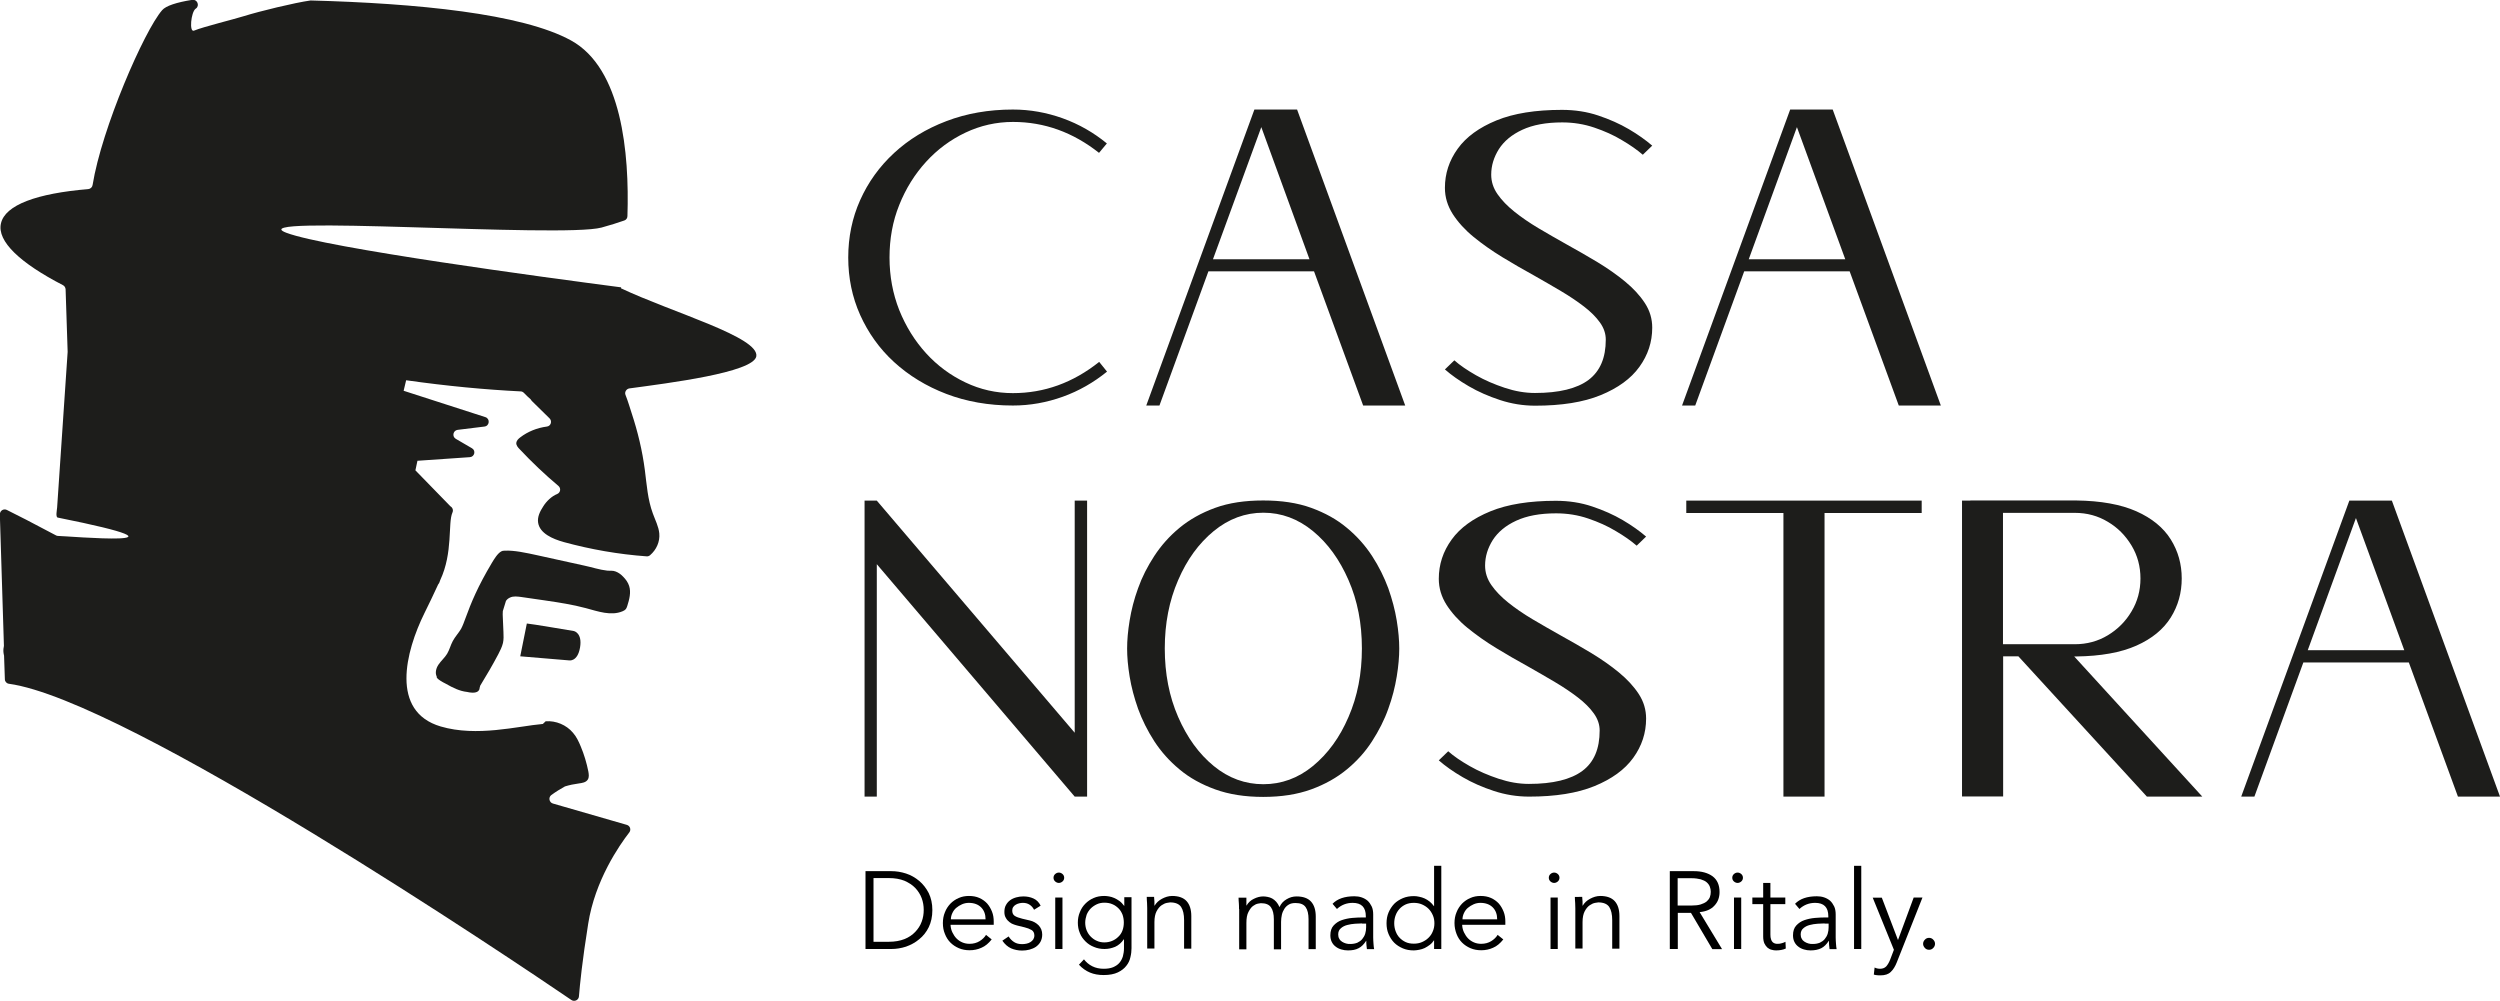 <svg xmlns="http://www.w3.org/2000/svg" xmlns:xlink="http://www.w3.org/1999/xlink" id="Calque_1" x="0px" y="0px" viewBox="0 0 1593 638" style="enable-background:new 0 0 1593 638;" xml:space="preserve"><style type="text/css">	.st0{fill:#1D1D1B;}</style><g>	<path class="st0" d="M645.4,250.5c20,0,38.3-6.6,55-19.9l5,6.2c-8.5,6.9-17.9,12.3-28.2,16c-10.3,3.7-20.9,5.6-31.8,5.6  c-15.4,0-29.6-2.5-42.4-7.4c-12.8-4.9-23.9-11.7-33.3-20.3s-16.5-18.7-21.6-30c-5.1-11.4-7.6-23.6-7.6-36.6c0-13,2.5-25.2,7.6-36.6  c5.1-11.4,12.3-21.4,21.6-30c9.3-8.6,20.4-15.4,33.3-20.3c12.8-4.9,27-7.4,42.4-7.4c10.9,0,21.5,1.9,31.8,5.6  c10.3,3.7,19.7,9.1,28.1,16l-5,6c-16.6-13.1-34.8-19.7-54.8-19.7c-10.7,0-20.8,2.3-30.3,6.8c-9.5,4.5-17.9,10.7-25.1,18.6  c-7.2,7.9-12.9,17-17.1,27.5c-4.2,10.4-6.2,21.6-6.2,33.5c0,11.9,2.1,23.1,6.2,33.5c4.2,10.4,9.9,19.6,17.1,27.5  c7.2,7.9,15.6,14.1,25.1,18.6C624.6,248.2,634.7,250.5,645.4,250.5z"></path>	<path class="st0" d="M807.8,69.8h18.7l68.9,188.6h-26.8l-31.3-85.5H770l-31.2,85.5h-8.4l68.9-188.6h0.3H807.8z M772.9,165.2h61.5  L803.7,81L772.9,165.2z"></path>	<path class="st0" d="M995.4,78c-10.3,0-18.7,1.6-25.4,4.7c-6.7,3.1-11.6,7.2-14.9,12.3c-3.2,5.1-4.9,10.5-4.9,16.3  c0,4.4,1.3,8.5,4,12.4c2.7,3.9,6.3,7.6,10.8,11.2c4.5,3.6,9.6,7.1,15.3,10.5c5.7,3.4,11.7,6.8,17.9,10.3  c6.7,3.7,13.3,7.5,19.8,11.4c6.4,3.9,12.3,8,17.5,12.3c5.2,4.3,9.4,8.8,12.6,13.7c3.2,4.9,4.7,10.1,4.7,15.7c0,9.1-2.7,17.4-8.2,25  c-5.4,7.5-13.7,13.5-24.7,18c-11,4.5-24.9,6.7-41.7,6.7c-7.6,0-15.1-1.2-22.4-3.6c-7.3-2.4-13.9-5.3-19.9-8.8  c-6-3.5-11.1-7.1-15.2-10.7l6-5.8c3.6,3.2,8.2,6.3,13.8,9.5c5.6,3.2,11.7,5.8,18.3,8c6.6,2.2,13,3.3,19.3,3.3  c15.3,0,26.7-2.8,34.1-8.3c7.4-5.6,11-14.1,11-25.7c0-3.8-1.2-7.4-3.7-10.9c-2.5-3.5-5.9-6.9-10.2-10.2c-4.3-3.3-9.2-6.6-14.6-9.8  c-5.4-3.2-11.1-6.5-17.1-9.9c-6.9-3.8-13.7-7.7-20.4-11.8c-6.7-4.1-12.8-8.4-18.3-12.9c-5.5-4.5-9.9-9.4-13.2-14.5  c-3.3-5.2-5-10.7-5-16.7c0-9.1,2.7-17.4,8.2-25c5.4-7.5,13.7-13.5,24.7-18c11-4.5,24.9-6.7,41.7-6.7c8.2,0,16,1.2,23.1,3.6  c7.2,2.4,13.7,5.3,19.5,8.7c5.8,3.4,10.7,6.9,14.9,10.5l-6,5.8c-3.6-3.1-8-6.2-13.3-9.3c-5.3-3.2-11.1-5.8-17.6-8  C1009.4,79.1,1002.6,78,995.4,78z"></path>	<path class="st0" d="M1149.1,69.8h18.7l68.9,188.6h-26.8l-31.3-85.5h-67.2l-31.2,85.5h-8.4l68.9-188.6h0.3H1149.1z M1114.3,165.2  h61.5L1145,81L1114.3,165.2z"></path></g><path class="st0" d="M684.8,466.9V319h7.9v188.6h-7.9L558.7,359.5v148.1h-7.8V319h7.8L684.8,466.9z"></path><path class="st0" d="M835.5,323.6c8.8,3.2,16.4,7.4,22.8,12.8c6.4,5.3,11.7,11.3,16,17.9c4.3,6.6,7.7,13.5,10.3,20.5 c2.5,7.1,4.3,13.9,5.4,20.6c1.1,6.7,1.6,12.6,1.6,17.9c0,5.2-0.5,11.1-1.6,17.8s-2.8,13.5-5.4,20.6c-2.5,7.1-6,13.9-10.3,20.6 c-4.3,6.7-9.6,12.6-16,17.9c-6.4,5.3-14,9.6-22.8,12.8c-8.8,3.2-19,4.8-30.6,4.8s-21.8-1.6-30.6-4.8c-8.8-3.2-16.4-7.4-22.8-12.8 c-6.4-5.3-11.7-11.3-16-17.9c-4.3-6.7-7.7-13.5-10.3-20.6c-2.5-7.1-4.3-13.9-5.4-20.6s-1.6-12.6-1.6-17.8c0-5.3,0.5-11.2,1.6-17.9 c1.1-6.7,2.8-13.5,5.4-20.6c2.5-7.1,6-13.9,10.3-20.5c4.3-6.6,9.6-12.6,16-17.9c6.4-5.3,14-9.6,22.8-12.8s19-4.7,30.6-4.7 S826.7,320.4,835.5,323.6z M836.6,488.1c9.5-7.8,17.1-18.2,22.7-31.3c5.7-13.1,8.5-27.6,8.5-43.6c0-16-2.8-30.5-8.5-43.5 c-5.7-13.1-13.2-23.5-22.7-31.3c-9.5-7.8-20.1-11.7-31.6-11.7s-22.1,3.9-31.6,11.7c-9.5,7.8-17.1,18.2-22.7,31.3 c-5.7,13.1-8.5,27.6-8.5,43.5c0,16,2.8,30.5,8.5,43.6c5.7,13.1,13.2,23.5,22.7,31.3c9.5,7.8,20.1,11.6,31.6,11.6 S827.1,495.9,836.6,488.1z"></path><path class="st0" d="M991.5,327.1c-10.3,0-18.7,1.6-25.4,4.7c-6.7,3.1-11.6,7.2-14.9,12.3c-3.2,5.1-4.9,10.5-4.9,16.3 c0,4.4,1.3,8.5,4,12.4c2.7,3.9,6.3,7.6,10.8,11.2c4.5,3.6,9.6,7.1,15.3,10.5c5.7,3.4,11.7,6.8,17.9,10.3c6.7,3.7,13.3,7.5,19.8,11.4 c6.4,3.9,12.3,8,17.5,12.3c5.2,4.3,9.4,8.8,12.6,13.7c3.2,4.9,4.7,10.1,4.7,15.7c0,9.1-2.7,17.4-8.2,25c-5.4,7.5-13.7,13.5-24.7,18 s-24.9,6.7-41.7,6.7c-7.6,0-15.1-1.2-22.4-3.6c-7.3-2.4-13.9-5.3-19.9-8.8c-6-3.5-11.1-7.1-15.2-10.7l6-5.8 c3.6,3.2,8.2,6.3,13.8,9.5c5.6,3.2,11.7,5.8,18.3,8c6.6,2.2,13,3.3,19.3,3.3c15.3,0,26.7-2.8,34.1-8.3s11-14.1,11-25.7 c0-3.8-1.2-7.4-3.7-10.9c-2.5-3.5-5.9-6.9-10.2-10.2c-4.3-3.3-9.2-6.6-14.6-9.8c-5.4-3.2-11.1-6.5-17.1-9.9 c-6.9-3.8-13.7-7.7-20.4-11.8c-6.7-4.1-12.8-8.4-18.3-12.9c-5.5-4.5-9.9-9.4-13.2-14.5c-3.3-5.2-5-10.7-5-16.7 c0-9.1,2.7-17.4,8.2-25c5.4-7.5,13.7-13.5,24.7-18c11-4.5,24.9-6.7,41.7-6.7c8.2,0,16,1.2,23.1,3.6c7.2,2.4,13.7,5.3,19.5,8.7 c5.8,3.4,10.7,6.9,14.9,10.5l-6,5.8c-3.6-3.1-8-6.2-13.3-9.3c-5.3-3.2-11.1-5.8-17.6-8C1005.6,328.2,998.7,327.1,991.5,327.1z"></path><path class="st0" d="M1136.4,319h26.2h61.9v7.9h-61.9v180.7h-26.2V326.9h-61.9V319H1136.4z"></path><path class="st0" d="M1321.6,418.2l81.7,89.4H1368l-81.9-89.4h-9.7v89.3h-26.2V319h5.3v-0.1h67.5c15.6,0.2,28.4,2.5,38.3,6.9 c9.9,4.4,17.2,10.4,21.9,17.9c4.7,7.5,7,15.8,7,24.9c0,9.1-2.3,17.4-7,24.9c-4.7,7.5-12,13.5-21.9,17.9c-9.9,4.4-22.7,6.7-38.3,6.9 H1321.6z M1276.3,326.7v83.8h45.8c7.7,0,14.7-1.9,21-5.7c6.3-3.8,11.4-8.9,15.1-15.2c3.8-6.3,5.7-13.3,5.7-21c0-7.7-1.9-14.7-5.7-21 c-3.8-6.3-8.8-11.4-15.1-15.1c-6.3-3.8-13.3-5.7-21-5.7H1276.3z"></path><path class="st0" d="M1505.4,319h18.7l68.9,188.6h-26.8l-31.3-85.5h-67.2l-31.2,85.5h-8.4L1497,319h0.3H1505.4z M1470.5,414.3h61.5 l-30.8-84.2L1470.5,414.3z"></path><g>	<path class="st0" d="M335.7,397.3l-4.2,20.9l31.1,2.6c0,0,5.4,1.1,7-8.2c1.6-9.3-3.9-10.5-3.9-10.5S337.3,397.3,335.7,397.3z"></path>	<path class="st0" d="M395.7,183.7c0-0.2,0.1-0.4,0.1-0.6c-48.3-6.3-188-25.1-213.4-34.8c-30.8-11.8,175.4,3.5,200.9-3.3  c5.4-1.5,10.3-3,14.5-4.5c1.2-0.4,2-1.5,2-2.8c1.3-40.3-3.6-94.1-35.9-111.9c-31.2-17.2-98.6-23.7-166-25.5  c-10.1,1.4-32.6,6.9-42.2,9.9c-5.9,1.9-26.3,6.9-32,9.3c-3.3,1.5-2-11.7,0.9-13.9c0.1-0.1,0.2-0.1,0.3-0.2c2.5-1.9,0.7-6-2.4-5.5  c-10,1.6-16.8,3.8-19.2,6.6C91.9,19.6,64.8,81.8,59,117.9c-0.2,1.4-1.4,2.5-2.8,2.6c-32.4,2.7-53,10-55.6,21.9  C-2,153.8,13,167.7,40.1,181.7c1,0.5,1.6,1.5,1.7,2.6l1.3,39.7c0,0.1,0,0.2,0,0.3l-6.7,99.1c-0.1,1.5-1.1,6.1,0.4,6.4  c98.7,19.8,5.1,11.7,0.3,11.7c-0.5,0-1.1-0.1-1.5-0.4c-14.5-7.7-25.5-13.4-31.3-16.2c-2.1-1-4.4,0.6-4.4,2.9l2.6,83.7  c0,0.2,0,0.4-0.1,0.7c-0.4,1.8-0.3,3.5,0.1,5.2c0.1,0.2,0.1,0.5,0.1,0.7l0.5,14.7c0,1.5,1.1,2.7,2.6,2.9  C81,446.1,328.1,612.7,364.1,637.2c1.9,1.3,4.6,0.1,4.8-2.3c0.6-7.4,2.1-22.6,5.9-46.3c4.3-27.5,19.7-49.8,26.2-58.2  c1.3-1.7,0.5-4.2-1.6-4.8l-47.1-13.6c-2.4-0.7-3-3.9-1-5.4c3-2.2,6-4,8.7-5.5c2.9-0.9,5.9-1.5,8.9-1.9c2.1-0.3,4.4-0.6,5.6-2.4  c1-1.5,0.7-3.4,0.4-5.2c-1.1-5.5-2.7-10.9-4.9-16.1c-1.3-3.1-2.7-6.1-4.9-8.6c-4.2-5-10.9-7.8-17.4-7.3l-1.8,1.7  c-16.1,1.4-42,8.4-65.1,1.6c-32.2-9.5-22.5-47.6-10.3-72.3c2.7-5.4,5.7-11.7,8.7-18.2c0.6-0.7,1-1.6,1.3-2.7  c8.3-17.7,4.8-36.4,7.8-43.1c0.7-1.5,0.1-3.2-1.3-4l-22.3-22.9c0.7-3.2,0.6-2.9,1.3-6.1l33.4-2.3c3-0.2,4-4.2,1.3-5.7l-10.3-6  c-2.5-1.5-1.7-5.3,1.2-5.7l17.1-2.1c3.3-0.4,3.7-5,0.6-6l-52.1-16.8c1-4.1,0.6-2.6,1.6-6.7c26.1,3.7,50.7,6,73,7.1  c0.8,0,1.5,0.4,2.1,1c1.3,1.4,2.7,2.7,4.2,4c0.3,0.6,0.8,1.1,1.3,1.6c3.6,3.5,7.2,7.1,10.8,10.6c1.8,1.8,0.8,4.9-1.7,5.2  c-6.2,0.8-12.2,3.2-17,6.9c-1.2,0.9-2.3,2-2.5,3.4c-0.2,1.6,1,3,2.2,4.2c7.7,8.2,15.9,16,24.6,23.3c1.8,1.5,1.4,4.3-0.8,5.2  c-3.5,1.4-6.8,4.6-8.8,7.8c-2.1,3.2-3.9,6.8-3.3,10.5c1.1,6.8,9.2,10.3,16.3,12.3c17.2,4.7,34.9,7.8,52.8,9.1  c0.8,0.1,1.6-0.2,2.2-0.7c4.1-3.5,6.4-8.7,5.9-13.9c-0.4-4.4-2.6-8.5-4.1-12.7c-3.3-8.9-3.9-18.4-5.1-27.7  c-1.6-12.3-4.5-24.4-8.4-36.2c-1-3-2.2-7.3-3.9-11.6c-0.8-1.8,0.5-3.9,2.4-4.2c25.1-3.4,78.6-10.1,80.9-20.3  C484.4,214.9,428.2,199.1,395.7,183.7z"></path>	<path class="st0" d="M396.7,389.5c0.8-0.3,1.6-0.8,2.1-1.4c0.4-0.6,0.7-1.3,0.9-2c1.3-4.1,2.5-8.6,1.2-12.7  c-0.7-2.2-2.1-4.2-3.8-5.9c-1.3-1.4-2.9-2.6-4.7-3.3c-1.9-0.8-3.6-0.4-5.5-0.6c-4.8-0.5-9.8-2.2-14.6-3.2  c-9.8-2.2-19.7-4.4-29.5-6.5c-3.8-0.8-7.6-1.7-11.5-2.3c-3.3-0.5-6.6-0.9-10-0.7c-0.6,0-1.3,0.1-1.8,0.4c-2.5,1.3-4.7,5.1-6.1,7.4  c-9,15.1-13.1,25.1-16.9,35.5c-0.8,2.2-1.6,4.4-2.7,6.5c-1.6,2.7-3.8,5-5.3,7.8c-1.4,2.6-2.1,5.6-3.6,8.1c-1.5,2.5-3.9,4.5-5.5,6.9  c-1.5,2.2-2.3,5.3-1.1,7.6c-0.2,0.4-0.2,1.6,6,4.7c4.2,2.4,8.6,4.6,13.3,5.1c8.3,1.9,8-2.5,8-2.5l0.4-1.5c4-6.5,7.9-13.2,11.5-20  c1.2-2.3,2.4-4.7,3-7.2c0.5-2.3,0.4-4.6,0.3-6.9c-0.1-3.1-0.3-6.2-0.4-9.3c-0.1-1.3-0.1-2.7,0-4.1l2-6.5c0.6-0.9,1.4-1.6,2.5-2.1  c2.2-1.1,4.8-0.7,7.2-0.4c5.1,0.7,10.1,1.5,15.2,2.2c8.7,1.3,17.5,2.6,26,4.9C381.1,389.6,389.4,392.6,396.7,389.5z"></path></g><g>	<path d="M551.5,555.1H568c3.1,0,6.2,0.5,9.3,1.5c3.1,1,5.9,2.6,8.4,4.7c2.5,2.1,4.5,4.7,6.1,7.8c1.5,3.1,2.3,6.7,2.3,10.8  c0,4.2-0.8,7.8-2.3,10.9c-1.5,3.1-3.6,5.7-6.1,7.7c-2.5,2.1-5.3,3.6-8.4,4.7c-3.1,1-6.2,1.5-9.3,1.5h-16.5V555.1z M556.6,600.1h9.8  c3.8,0,7.1-0.6,9.9-1.7c2.8-1.1,5.1-2.7,6.9-4.6s3.2-4,4.1-6.5c0.9-2.4,1.3-4.9,1.3-7.5c0-2.6-0.4-5.1-1.3-7.5  c-0.9-2.4-2.3-4.6-4.1-6.5s-4.2-3.4-6.9-4.6c-2.8-1.1-6.1-1.7-9.9-1.7h-9.8V600.1z"></path>	<path d="M605.7,589.6c0.1,1.6,0.5,3.2,1.2,4.6c0.7,1.4,1.5,2.7,2.6,3.8s2.3,1.9,3.7,2.5c1.4,0.6,2.9,0.9,4.6,0.9  c2.5,0,4.6-0.6,6.4-1.7c1.8-1.1,3.2-2.5,4.1-4l3.6,2.9c-2,2.5-4.1,4.3-6.5,5.3c-2.4,1.1-4.9,1.6-7.6,1.6c-2.4,0-4.7-0.4-6.8-1.3  c-2.1-0.9-3.9-2.1-5.4-3.6c-1.5-1.5-2.7-3.4-3.5-5.5c-0.9-2.1-1.3-4.4-1.3-6.9c0-2.5,0.4-4.8,1.3-6.9c0.8-2.1,2-3.9,3.5-5.5  c1.5-1.5,3.2-2.7,5.3-3.6c2-0.9,4.2-1.3,6.5-1.3c2.5,0,4.7,0.4,6.7,1.3c2,0.9,3.6,2.1,4.9,3.5c1.3,1.5,2.3,3.2,3.1,5.2  s1.1,4.1,1.1,6.3v2.1H605.7z M628,585.8c0-3.1-0.9-5.7-2.8-7.6c-1.9-1.9-4.5-2.9-7.9-2.9c-1.5,0-2.9,0.3-4.3,0.9  c-1.4,0.6-2.6,1.4-3.7,2.3s-1.9,2.1-2.5,3.4c-0.6,1.3-0.9,2.6-0.9,3.9H628z"></path>	<path d="M658.9,579.7c-0.7-1.4-1.6-2.4-2.8-3.2c-1.2-0.8-2.6-1.2-4.3-1.2c-0.8,0-1.6,0.1-2.4,0.3c-0.8,0.2-1.6,0.5-2.2,0.9  c-0.7,0.4-1.2,0.9-1.6,1.5c-0.4,0.6-0.6,1.4-0.6,2.2c0,1.5,0.5,2.7,1.6,3.4c1.1,0.7,2.7,1.3,4.8,1.8l4.7,1.1  c2.3,0.5,4.2,1.6,5.7,3.1c1.5,1.6,2.3,3.5,2.3,5.9c0,1.8-0.4,3.3-1.1,4.6c-0.7,1.3-1.7,2.3-2.9,3.2c-1.2,0.8-2.6,1.4-4.1,1.8  c-1.5,0.4-3.1,0.6-4.7,0.6c-2.5,0-4.9-0.5-7-1.4c-2.2-1-4-2.6-5.6-4.9l4-2.7c0.9,1.5,2.1,2.7,3.5,3.6c1.4,0.9,3.1,1.3,5.1,1.3  c0.9,0,1.9-0.1,2.8-0.3s1.8-0.5,2.5-1c0.7-0.4,1.3-1,1.8-1.7c0.4-0.7,0.7-1.5,0.7-2.5c0-1.6-0.6-2.8-1.8-3.5  c-1.2-0.7-2.7-1.3-4.4-1.7l-4.5-1.1c-0.6-0.1-1.3-0.4-2.3-0.7c-1-0.3-1.9-0.8-2.8-1.5c-0.9-0.7-1.7-1.5-2.3-2.6  c-0.7-1.1-1-2.3-1-3.9c0-1.7,0.3-3.2,1-4.4c0.7-1.3,1.6-2.3,2.7-3.1c1.1-0.8,2.4-1.4,3.9-1.8c1.4-0.4,2.9-0.6,4.5-0.6  c2.3,0,4.4,0.4,6.4,1.3c2,0.9,3.5,2.4,4.6,4.6L658.9,579.7z"></path>	<path d="M678.1,559.3c0,1-0.4,1.8-1.1,2.4c-0.7,0.6-1.5,0.9-2.3,0.9s-1.6-0.3-2.3-0.9c-0.7-0.6-1.1-1.4-1.1-2.4  c0-1,0.4-1.8,1.1-2.4c0.7-0.6,1.5-0.9,2.3-0.9s1.6,0.3,2.3,0.9C677.7,557.5,678.1,558.3,678.1,559.3z M677,604.7h-4.6v-32.8h4.6  V604.7z"></path>	<path d="M690.7,611.3c1.4,1.8,3.1,3.3,5.3,4.4c2.2,1.1,4.6,1.6,7.3,1.6c2.3,0,4.3-0.3,6-1c1.6-0.7,3-1.6,4-2.8  c1-1.2,1.7-2.5,2.2-4.1c0.4-1.6,0.7-3.2,0.7-5v-5.9h-0.1c-1.5,2.2-3.3,3.8-5.5,4.8c-2.2,0.9-4.4,1.4-6.8,1.4  c-2.4,0-4.6-0.4-6.7-1.3c-2.1-0.8-3.9-2-5.4-3.5c-1.5-1.5-2.8-3.2-3.6-5.3c-0.9-2.1-1.3-4.3-1.3-6.7c0-2.4,0.4-4.6,1.3-6.7  c0.8-2.1,2-3.9,3.5-5.4c1.5-1.5,3.2-2.7,5.3-3.6c2-0.9,4.3-1.3,6.7-1.3c1,0,2,0.1,3.1,0.3c1.1,0.2,2.2,0.5,3.3,1  c1.1,0.5,2.2,1.1,3.3,1.9c1.1,0.8,2.1,1.9,3,3.1h0.1v-5.5h4.6v32.5c0,1.8-0.2,3.7-0.7,5.7c-0.4,2-1.3,3.9-2.6,5.5  c-1.3,1.7-3.1,3.1-5.4,4.2c-2.3,1.1-5.3,1.7-9,1.7c-3.3,0-6.2-0.5-8.8-1.6c-2.6-1.1-4.9-2.7-7-5L690.7,611.3z M691.5,587.9  c0,1.7,0.3,3.4,0.9,4.9c0.6,1.5,1.5,2.9,2.6,4c1.1,1.1,2.4,2.1,3.9,2.7c1.5,0.7,3.1,1,4.8,1c1.7,0,3.3-0.3,4.8-0.9  c1.5-0.6,2.9-1.5,4-2.6c1.2-1.1,2.1-2.4,2.7-4c0.6-1.5,0.9-3.3,0.9-5.2c0-1.7-0.3-3.4-0.8-4.9c-0.6-1.5-1.4-2.9-2.5-4  c-1.1-1.1-2.4-2.1-3.9-2.7c-1.5-0.7-3.3-1-5.2-1c-1.7,0-3.3,0.3-4.8,1c-1.5,0.7-2.8,1.6-3.9,2.7c-1.1,1.1-2,2.5-2.6,4  C691.9,584.5,691.5,586.2,691.5,587.9z"></path>	<path d="M735.4,571.9c0.1,0.9,0.2,1.8,0.2,2.6c0,0.9,0,1.7,0,2.6h0.1c0.5-0.9,1.2-1.7,2-2.5c0.8-0.7,1.7-1.4,2.7-1.9  c1-0.5,2-1,3.1-1.3c1.1-0.3,2.2-0.5,3.3-0.5c4.2,0,7.3,1.1,9.3,3.3c2,2.2,3,5.4,3,9.5v20.8h-4.6v-18.2c0-3.6-0.6-6.4-1.9-8.4  c-1.3-1.9-3.6-2.9-7-2.9c-0.2,0-0.9,0.1-2,0.3c-1.1,0.2-2.2,0.7-3.4,1.5s-2.3,2.1-3.2,3.8c-0.9,1.7-1.4,4-1.4,7v16.8H731v-25.6  c0-0.9,0-2-0.1-3.4c-0.1-1.4-0.2-2.6-0.2-3.9H735.4z"></path>	<path d="M789.5,579.2c0-1.2,0-2.4-0.1-3.6c-0.1-1.2-0.2-2.4-0.2-3.6h5v5h0.1c1.1-1.9,2.7-3.4,4.7-4.3c2-1,4-1.5,5.9-1.5  c0.9,0,1.8,0.1,2.8,0.3c1,0.2,2,0.5,2.9,1s1.8,1.2,2.6,2.1c0.8,0.9,1.5,2,2.1,3.4c0.9-2.1,2.4-3.8,4.5-5c2-1.2,4.1-1.8,6.3-1.8  c4.2,0,7.3,1.1,9.3,3.3c2,2.2,3,5.4,3,9.5v20.8h-4.6v-19.1c0-3.3-0.6-5.9-1.8-7.6c-1.2-1.8-3.3-2.7-6.5-2.7c-1.7,0-3.2,0.3-4.3,1  c-1.2,0.7-2.1,1.6-2.8,2.7c-0.7,1.1-1.3,2.4-1.6,3.8c-0.3,1.4-0.5,2.9-0.5,4.5v17.5h-4.6v-19.1c0-3.3-0.6-5.9-1.8-7.6  c-1.2-1.8-3.3-2.7-6.5-2.7c-0.3,0-0.9,0.1-1.9,0.3c-1,0.2-2,0.7-3.1,1.5c-1.1,0.8-2,2.1-2.9,3.8c-0.9,1.7-1.3,4-1.3,7v16.8h-4.6  V579.2z"></path>	<path d="M870.3,584.6v-0.8c0-5.7-2.8-8.5-8.4-8.5c-3.8,0-7.2,1.3-10,3.9l-2.8-3.3c3.1-3.2,7.7-4.8,13.9-4.8c1.6,0,3.1,0.2,4.6,0.7  c1.5,0.5,2.7,1.2,3.8,2.1c1.1,1,1.9,2.2,2.6,3.6c0.7,1.4,1,3.2,1,5.2v14.7c0,1.3,0.1,2.6,0.2,4c0.1,1.4,0.2,2.5,0.4,3.4H871  c-0.1-0.8-0.2-1.7-0.3-2.6s-0.1-1.8-0.1-2.7h-0.1c-1.4,2.2-3,3.8-4.8,4.7c-1.8,1-4.1,1.4-6.8,1.4c-1.4,0-2.9-0.2-4.2-0.6  c-1.4-0.4-2.6-1-3.6-1.8c-1.1-0.8-1.9-1.8-2.5-3c-0.6-1.2-0.9-2.6-0.9-4.2c0-2.7,0.7-4.8,2.1-6.3c1.4-1.5,3.1-2.7,5.2-3.4  c2.1-0.7,4.3-1.2,6.7-1.4c2.4-0.2,4.5-0.3,6.5-0.3H870.3z M867.9,588.4c-1.2,0-2.6,0.1-4.4,0.2s-3.4,0.4-5,0.8s-3,1.1-4.1,2.1  c-1.1,0.9-1.7,2.2-1.7,3.9c0,1.1,0.2,2,0.7,2.8c0.4,0.8,1,1.4,1.8,1.9c0.7,0.5,1.6,0.8,2.5,1.1s1.8,0.3,2.8,0.3  c1.7,0,3.1-0.3,4.4-0.8c1.2-0.6,2.3-1.3,3.1-2.3c0.8-1,1.5-2.1,1.9-3.4c0.4-1.3,0.6-2.7,0.6-4.1v-2.4H867.9z"></path>	<path d="M918.4,604.7h-4.6v-5.5h-0.1c-0.7,1.1-1.6,2.1-2.7,2.9c-1,0.8-2.1,1.4-3.2,2c-1.1,0.5-2.3,0.9-3.5,1.1  c-1.2,0.2-2.3,0.4-3.4,0.4c-2.6,0-4.9-0.4-7-1.3c-2.1-0.9-4-2.1-5.5-3.6c-1.5-1.5-2.7-3.4-3.6-5.5c-0.9-2.1-1.3-4.4-1.3-6.9  c0-2.5,0.4-4.8,1.3-6.9c0.9-2.1,2.1-3.9,3.6-5.5c1.5-1.5,3.4-2.7,5.5-3.6c2.1-0.9,4.5-1.3,7-1.3c1.1,0,2.2,0.1,3.4,0.4  c1.2,0.2,2.3,0.6,3.5,1.1c1.1,0.5,2.2,1.2,3.2,2c1,0.8,1.9,1.8,2.7,2.9h0.1v-25.7h4.6V604.7z M888.4,588.3c0,1.8,0.3,3.5,0.9,5.1  c0.6,1.6,1.4,3,2.5,4.1c1.1,1.2,2.4,2.1,3.9,2.8c1.5,0.7,3.2,1,5.2,1c1.9,0,3.6-0.3,5.2-1c1.6-0.7,3-1.6,4.2-2.8  c1.2-1.2,2.1-2.5,2.7-4.1c0.7-1.6,1-3.3,1-5.1c0-1.8-0.3-3.5-1-5.1c-0.7-1.6-1.6-3-2.7-4.1c-1.2-1.2-2.6-2.1-4.2-2.8  c-1.6-0.7-3.4-1-5.2-1c-1.9,0-3.6,0.3-5.2,1c-1.5,0.7-2.8,1.6-3.9,2.8c-1.1,1.2-1.9,2.5-2.5,4.1  C888.7,584.8,888.4,586.5,888.4,588.3z"></path>	<path d="M931.7,589.6c0.1,1.6,0.5,3.2,1.2,4.6c0.7,1.4,1.5,2.7,2.6,3.8c1.1,1.1,2.3,1.9,3.7,2.5c1.4,0.6,2.9,0.9,4.6,0.9  c2.5,0,4.6-0.6,6.4-1.7c1.8-1.1,3.2-2.5,4.1-4l3.6,2.9c-2,2.5-4.1,4.3-6.5,5.3c-2.4,1.1-4.9,1.6-7.6,1.6c-2.4,0-4.7-0.4-6.8-1.3  c-2.1-0.9-3.9-2.1-5.4-3.6c-1.5-1.5-2.7-3.4-3.5-5.5s-1.3-4.4-1.3-6.9c0-2.5,0.4-4.8,1.3-6.9c0.8-2.1,2-3.9,3.5-5.5  c1.5-1.5,3.2-2.7,5.3-3.6c2-0.9,4.2-1.3,6.5-1.3c2.5,0,4.7,0.4,6.7,1.3c2,0.9,3.6,2.1,4.9,3.5c1.3,1.5,2.3,3.2,3.1,5.2  s1.1,4.1,1.1,6.3v2.1H931.7z M954,585.8c0-3.1-0.9-5.7-2.8-7.6c-1.9-1.9-4.5-2.9-7.9-2.9c-1.5,0-2.9,0.3-4.3,0.9  c-1.4,0.6-2.6,1.4-3.7,2.3s-1.9,2.1-2.5,3.4c-0.6,1.3-0.9,2.6-0.9,3.9H954z"></path>	<path d="M993.7,559.3c0,1-0.4,1.8-1.1,2.4c-0.7,0.6-1.5,0.9-2.3,0.9c-0.8,0-1.6-0.3-2.3-0.9c-0.7-0.6-1.1-1.4-1.1-2.4  c0-1,0.4-1.8,1.1-2.4c0.7-0.6,1.5-0.9,2.3-0.9c0.8,0,1.6,0.3,2.3,0.9C993.3,557.5,993.7,558.3,993.7,559.3z M992.6,604.7H988v-32.8  h4.6V604.7z"></path>	<path d="M1008.2,571.9c0.1,0.9,0.2,1.8,0.2,2.6c0,0.9,0,1.7,0,2.6h0.1c0.5-0.9,1.2-1.7,2-2.5c0.8-0.7,1.7-1.4,2.7-1.9  c1-0.5,2-1,3.1-1.3c1.1-0.3,2.2-0.5,3.3-0.5c4.2,0,7.3,1.1,9.3,3.3c2,2.2,3,5.4,3,9.5v20.8h-4.6v-18.2c0-3.6-0.6-6.4-1.9-8.4  c-1.3-1.9-3.6-2.9-7-2.9c-0.2,0-0.9,0.1-2,0.3c-1.1,0.2-2.2,0.7-3.4,1.5s-2.3,2.1-3.2,3.8c-0.9,1.7-1.4,4-1.4,7v16.8h-4.6v-25.6  c0-0.9,0-2-0.1-3.4c-0.1-1.4-0.2-2.6-0.2-3.9H1008.2z"></path>	<path d="M1069,604.7h-5v-49.6h15.3c5,0,9,1.1,12,3.3c2.9,2.2,4.4,5.5,4.4,10c0,3.5-1.1,6.4-3.3,8.7c-2.2,2.4-5.3,3.7-9.4,4.1  l14.3,23.6h-6.2l-13.6-23.1h-8.4V604.7z M1069,577h9c2.2,0,4.1-0.2,5.7-0.7c1.6-0.5,2.8-1.1,3.8-1.9c0.9-0.8,1.6-1.7,2-2.7  c0.4-1.1,0.6-2.2,0.6-3.4c0-1.2-0.2-2.3-0.6-3.3c-0.4-1.1-1.1-2-2-2.8c-0.9-0.8-2.2-1.4-3.8-1.9c-1.6-0.4-3.5-0.7-5.7-0.7h-9V577z"></path>	<path d="M1110.6,559.3c0,1-0.4,1.8-1.1,2.4c-0.7,0.6-1.5,0.9-2.3,0.9s-1.6-0.3-2.3-0.9c-0.7-0.6-1.1-1.4-1.1-2.4  c0-1,0.4-1.8,1.1-2.4c0.7-0.6,1.5-0.9,2.3-0.9s1.6,0.3,2.3,0.9C1110.2,557.5,1110.6,558.3,1110.6,559.3z M1109.5,604.7h-4.6v-32.8  h4.6V604.7z"></path>	<path d="M1137.6,576.1h-9.5v19.4c0,1.2,0.1,2.2,0.4,3c0.2,0.8,0.6,1.4,1,1.8c0.4,0.4,0.9,0.7,1.5,0.9c0.6,0.2,1.2,0.2,1.9,0.2  c0.8,0,1.6-0.1,2.5-0.4c0.8-0.2,1.6-0.5,2.3-0.9l0.2,4.3c-1.7,0.8-3.8,1.2-6.2,1.2c-0.9,0-1.8-0.1-2.8-0.4c-1-0.2-1.8-0.7-2.6-1.3  c-0.8-0.7-1.4-1.5-2-2.7c-0.5-1.1-0.8-2.6-0.8-4.4v-20.7h-6.9v-4.2h6.9v-9.3h4.6v9.3h9.5V576.1z"></path>	<path d="M1165,584.6v-0.8c0-5.7-2.8-8.5-8.4-8.5c-3.8,0-7.2,1.3-10,3.9l-2.8-3.3c3.1-3.2,7.7-4.8,13.9-4.8c1.6,0,3.1,0.2,4.6,0.7  c1.5,0.5,2.7,1.2,3.8,2.1c1.1,1,1.9,2.2,2.6,3.6c0.7,1.4,1,3.2,1,5.2v14.7c0,1.3,0.1,2.6,0.2,4c0.1,1.4,0.2,2.5,0.4,3.4h-4.5  c-0.1-0.8-0.2-1.7-0.3-2.6c-0.1-0.9-0.1-1.8-0.1-2.7h-0.1c-1.4,2.2-3,3.8-4.8,4.7s-4.1,1.4-6.8,1.4c-1.5,0-2.9-0.2-4.2-0.6  c-1.4-0.4-2.6-1-3.6-1.8c-1.1-0.8-1.9-1.8-2.5-3c-0.6-1.2-0.9-2.6-0.9-4.2c0-2.7,0.7-4.8,2.1-6.3c1.4-1.5,3.1-2.7,5.2-3.4  c2.1-0.7,4.3-1.2,6.7-1.4c2.4-0.2,4.5-0.3,6.5-0.3H1165z M1162.6,588.4c-1.2,0-2.6,0.1-4.4,0.2c-1.8,0.1-3.4,0.4-5,0.8  s-3,1.1-4.1,2.1c-1.1,0.9-1.7,2.2-1.7,3.9c0,1.1,0.2,2,0.7,2.8c0.4,0.8,1,1.4,1.8,1.9c0.7,0.5,1.6,0.8,2.5,1.1s1.8,0.3,2.8,0.3  c1.7,0,3.1-0.3,4.4-0.8c1.2-0.6,2.3-1.3,3.1-2.3c0.8-1,1.5-2.1,1.9-3.4c0.4-1.3,0.6-2.7,0.6-4.1v-2.4H1162.6z"></path>	<path d="M1186,604.7h-4.6v-53h4.6V604.7z"></path>	<path d="M1209.4,599l10-27.1h5.6l-16.4,41.4c-1,2.5-2.2,4.5-3.8,6c-1.5,1.5-3.7,2.2-6.6,2.2c-0.7,0-1.4,0-2.1-0.1  c-0.7,0-1.4-0.2-2.1-0.4l0.5-4.5c1,0.5,2.1,0.8,3.5,0.8c1.6,0,2.9-0.5,3.9-1.5c0.9-1,1.8-2.5,2.5-4.3l2.4-6.3l-13.5-33.2h5.8  L1209.4,599z"></path>	<path d="M1233,601.4c0,1-0.4,1.9-1.1,2.6c-0.7,0.8-1.6,1.2-2.7,1.2s-2-0.4-2.7-1.2c-0.7-0.8-1.1-1.6-1.1-2.6c0-1,0.4-1.9,1.1-2.6  c0.7-0.8,1.6-1.2,2.7-1.2s2,0.4,2.7,1.2C1232.6,599.5,1233,600.4,1233,601.4z"></path></g></svg>